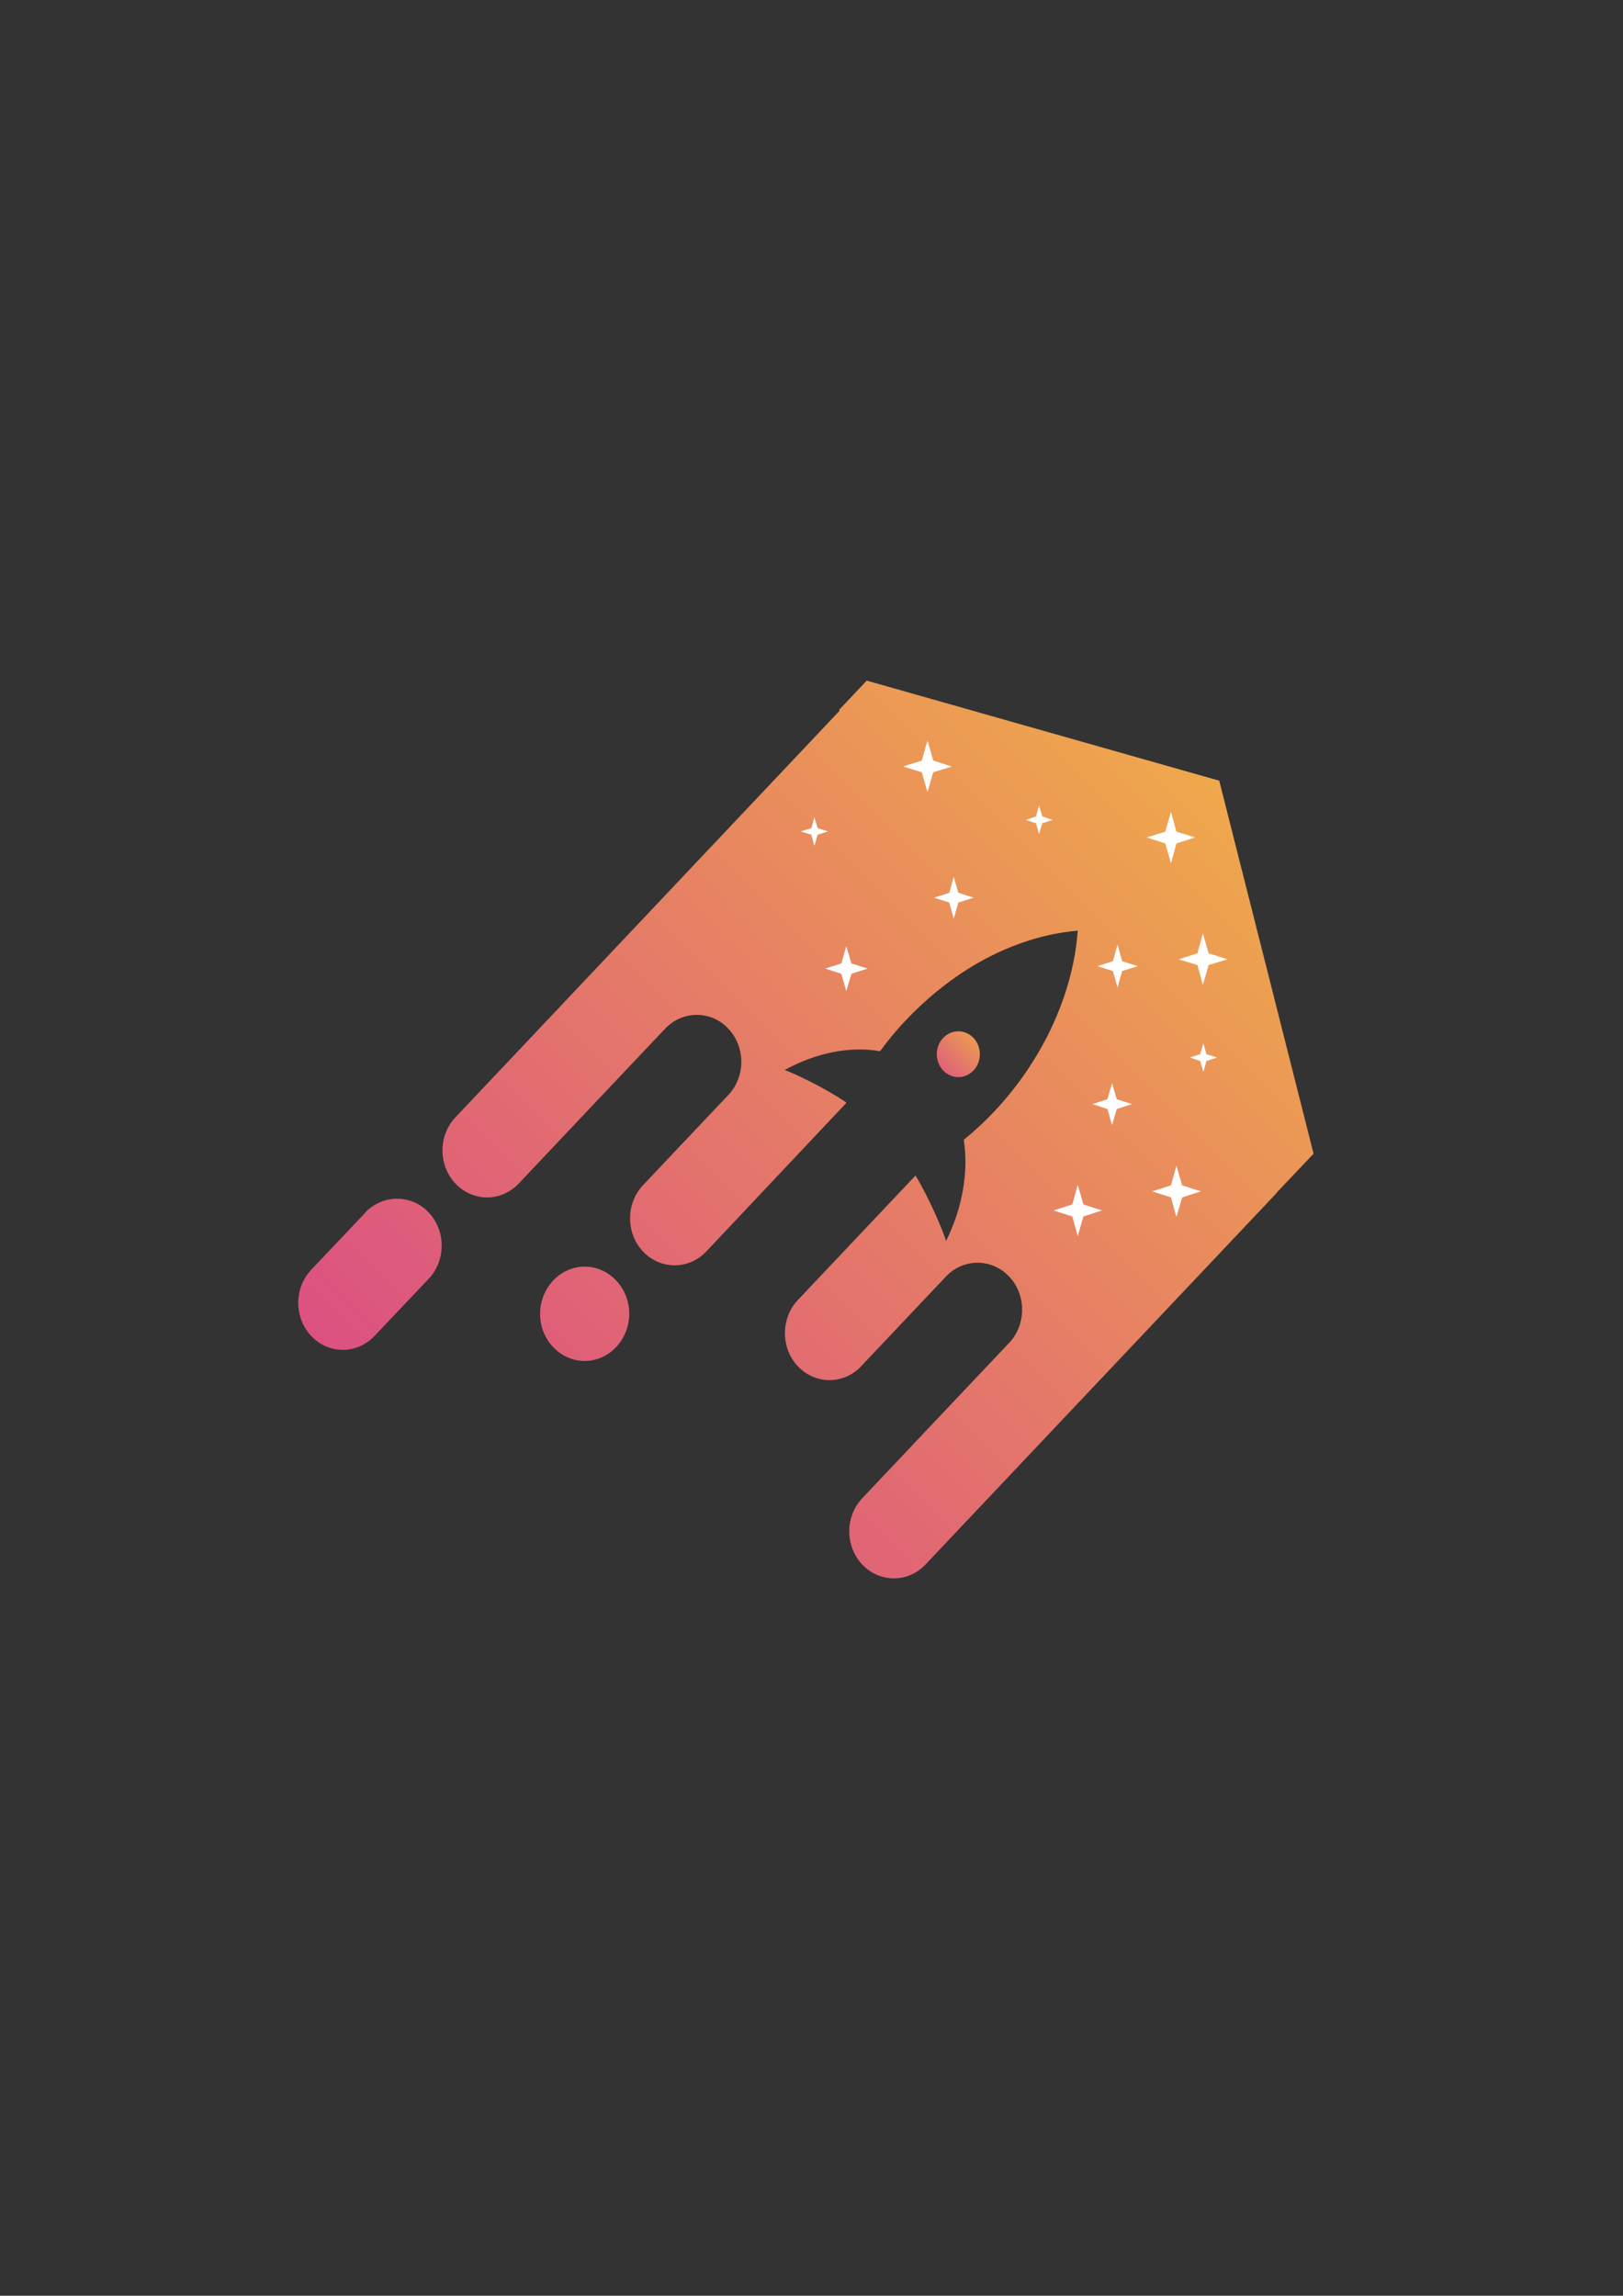 <svg xmlns="http://www.w3.org/2000/svg" xmlns:xlink="http://www.w3.org/1999/xlink" xmlns:i="http://ns.adobe.com/AdobeIllustrator/10.0/" viewBox="0 0 595.3 841.9"><rect x="0" y="0" width="595.3" height="841.9" fill="#333333" stroke="none"/><defs><style>      .cls-1 {        fill: url(#linear-gradient-2);      }      .cls-2 {        fill: url(#linear-gradient);      }      .cls-3 {        fill: #fff;      }    </style><linearGradient id="linear-gradient" x1="142.6" y1="245.8" x2="490.4" y2="593.4" gradientTransform="translate(0 844) scale(1 -1)" gradientUnits="userSpaceOnUse"><stop offset="0" stop-color="#d9448a"></stop><stop offset="1" stop-color="#f2b543"></stop></linearGradient><linearGradient id="linear-gradient-2" x1="339.4" y1="445.3" x2="363.2" y2="469.1" xlink:href="#linear-gradient"></linearGradient></defs><g><g id="Layer_1"><g><path class="cls-2" d="M307.9,260.7l-106.5,112.7-34.3,36.3c-6.4,6.7-6.4,17.7,0,24.4h0c6.4,6.7,16.7,6.7,23.1,0h0l34.3-36.3,19.5-20.6c6.4-6.7,16.8-6.7,23.1,0h0c6.4,6.7,6.4,17.7,0,24.4h0l-19.5,20.6-11.7,12.4c-6.4,6.7-6.4,17.7,0,24.4h0c6.4,6.7,16.7,6.7,23.1,0h0l11.7-12.4,39.6-42c0,0,0-.2.1-.3h0c-7.6-5.2-18.7-10.5-22.6-11.9h0c11.6-6.4,24.1-8.8,35-6.9h0c3-4.1,6.2-8,9.8-11.7h0c8.2-8.6,17.2-15.6,26.5-20.9h0c11.9-6.7,24.3-10.6,36.2-11.6h0c-.9,12.7-4.7,25.9-11.1,38.6h0c-5,9.8-11.5,19.2-19.6,27.8h0c-3.6,3.8-7.3,7.2-11.1,10.3h0c1.8,11.6-.4,24.8-6.5,37.1h0c-1.2-4.1-6.3-15.9-11.2-24h0l-39.9,42.2-3.2,3.4c-6.4,6.7-6.4,17.7,0,24.4h0c6.4,6.7,16.7,6.7,23.1,0h0l3.2-3.4,28-29.6c6.4-6.7,16.7-6.7,23.1,0h0c6.4,6.7,6.4,17.7,0,24.4h0l-28,29.6-25.8,27.3c-6.4,6.7-6.4,17.7,0,24.4h0c6.4,6.7,16.8,6.7,23.1,0h0l128.2-135.6c.4-.4.8-.9,1.1-1.3h0l13.1-13.8-34.6-136.8-129.3-36.7-10.1,10.7h0ZM134.1,444.6l-19.9,21c-6.4,6.7-6.4,17.7,0,24.4h0c6.4,6.7,16.7,6.7,23.1,0h0l19.9-21c6.4-6.7,6.4-17.7,0-24.4h0c-3.2-3.4-7.4-5-11.6-5h0c-4.2,0-8.4,1.7-11.6,5h0ZM202.9,469.6c-6.4,6.8-6.4,17.7,0,24.4h0c6.4,6.8,16.7,6.8,23.1,0h0c6.4-6.8,6.4-17.7,0-24.4h0c-3.2-3.4-7.4-5.1-11.5-5.1h0c-4.2,0-8.4,1.7-11.6,5.1h0Z"></path><polygon class="cls-3" points="298.7 299.7 299.9 303.7 303.7 304.9 299.9 306.1 298.7 310.2 297.6 306.1 293.7 304.9 297.6 303.7 298.7 299.7"></polygon><polygon class="cls-3" points="349.8 321.5 351.5 327.4 357.1 329.2 351.5 331 349.8 336.9 348.2 331 342.6 329.2 348.2 327.4 349.8 321.5"></polygon><polygon class="cls-3" points="310.4 347 312.3 353.3 318.2 355.2 312.3 357.1 310.4 363.5 308.6 357.1 302.7 355.2 308.6 353.3 310.4 347"></polygon><polygon class="cls-3" points="340.2 271.6 342.3 278.9 349.1 281.1 342.3 283.2 340.2 290.5 338.1 283.2 331.3 281.1 338.1 278.9 340.2 271.6"></polygon><polygon class="cls-3" points="381.1 295.4 382.3 299.4 386.1 300.7 382.3 301.9 381.1 305.9 380 301.9 376.2 300.7 380 299.4 381.1 295.4"></polygon><polygon class="cls-3" points="429.5 297.7 431.5 305 438.4 307.1 431.5 309.3 429.5 316.6 427.4 309.3 420.6 307.1 427.4 305 429.5 297.7"></polygon><polygon class="cls-3" points="409.9 346.4 411.6 352.5 417.3 354.3 411.6 356.1 409.9 362.1 408.2 356.1 402.5 354.3 408.2 352.5 409.9 346.4"></polygon><polygon class="cls-3" points="441.2 342.3 443.3 349.6 450.2 351.8 443.3 353.9 441.2 361.2 439.2 353.9 432.3 351.8 439.2 349.6 441.2 342.3"></polygon><polygon class="cls-3" points="407.9 397.2 409.6 403.1 415.2 404.9 409.6 406.7 407.9 412.6 406.2 406.7 400.7 404.9 406.2 403.1 407.9 397.2"></polygon><polygon class="cls-3" points="441.4 382.6 442.5 386.6 446.4 387.8 442.5 389.1 441.4 393.1 440.2 389.1 436.4 387.8 440.2 386.6 441.4 382.6"></polygon><polygon class="cls-3" points="431.5 427.5 433.6 434.7 440.5 436.9 433.6 439.1 431.5 446.3 429.5 439.1 422.6 436.9 429.5 434.7 431.5 427.5"></polygon><polygon class="cls-3" points="395.3 434.5 397.4 441.7 404.2 443.9 397.4 446.1 395.3 453.3 393.3 446.1 386.4 443.9 393.3 441.7 395.3 434.5"></polygon><path class="cls-1" d="M343.6,386.6c0,4.6,3.5,8.4,7.9,8.4s7.9-3.8,7.9-8.4h0c0-4.6-3.5-8.4-7.9-8.4h0c-4.4,0-7.9,3.8-7.9,8.4Z"></path></g></g></g></svg>